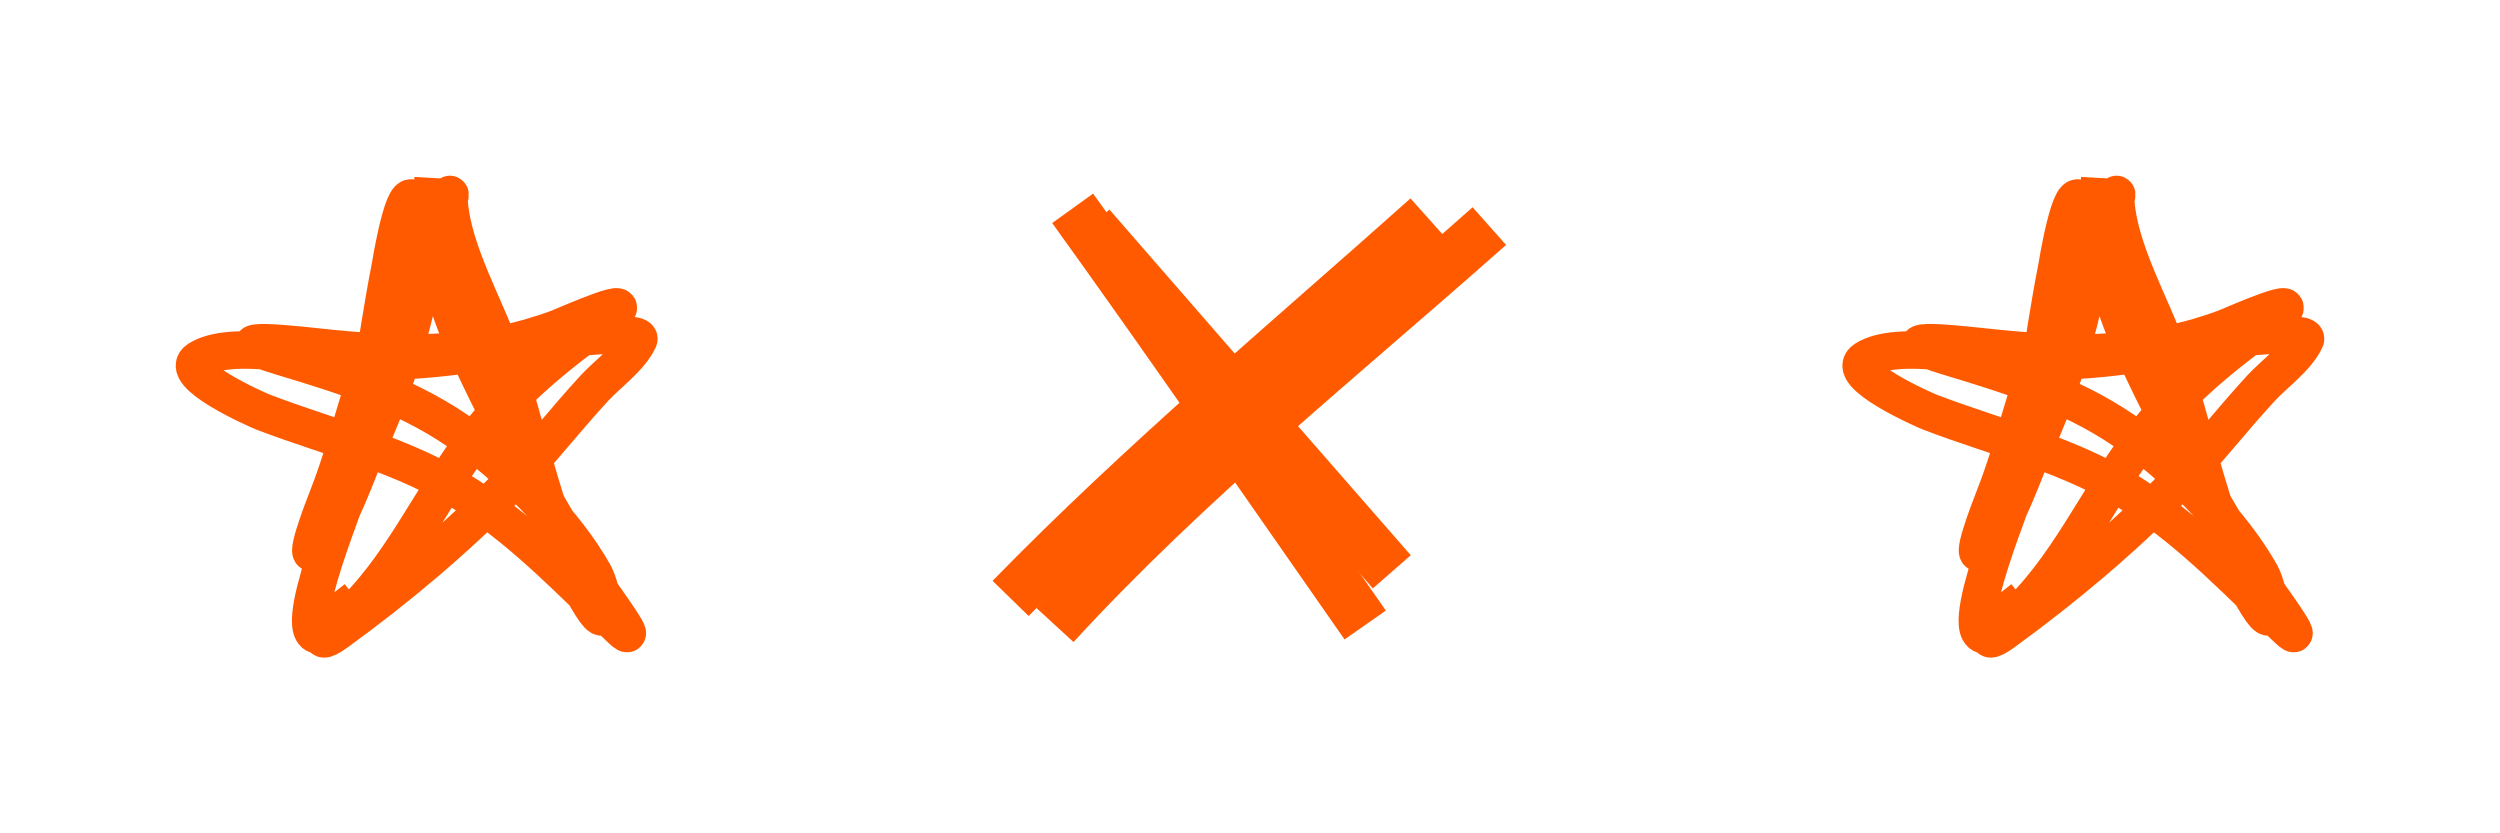<svg width="120" height="40" viewBox="0 0 120 40" fill="none" xmlns="http://www.w3.org/2000/svg">
<path d="M20.739 9.441C20.51 13.479 19.391 17.591 17.736 21.285C17.089 22.73 16.302 25.282 15.141 26.434C14.499 27.07 15.423 24.642 15.752 23.804C16.712 21.364 17.201 18.805 18.237 16.393C19.176 14.205 20.122 12.051 21.332 9.993C21.79 9.215 21.522 9.154 21.555 9.662C21.709 12.027 23.297 14.728 24.076 16.926C25.474 20.871 26.135 25.462 28.377 29.046C29.442 30.747 28.849 28.152 28.525 27.574C27.15 25.119 24.72 22.719 22.482 21.046C19.819 19.055 16.692 18.075 13.546 17.128C9.795 15.999 14.562 16.592 15.882 16.724C19.693 17.104 23.174 17.105 26.801 15.749C27.13 15.626 31.079 13.861 29.156 15.271C26.709 17.065 24.601 18.726 22.741 21.174C20.637 23.944 19.179 27.405 16.55 29.744C12.94 32.957 16.382 24.732 16.661 23.749C17.663 20.212 18.01 16.485 18.719 12.88C18.738 12.783 19.411 8.554 19.905 9.699C20.839 11.86 21.243 14.227 22.222 16.393C24.114 20.578 26.424 24.716 28.933 28.567C29.104 28.83 30.77 31.099 29.823 30.204C27.436 27.949 25.34 25.687 22.556 23.86C19.478 21.84 16.015 21.079 12.62 19.777C12.401 19.693 8.43 17.955 9.524 17.257C11.113 16.244 15.046 17.22 16.809 17.312C20.62 17.513 23.912 16.754 27.635 16.209C27.785 16.187 30.861 15.863 30.657 16.301C30.248 17.179 29.185 17.926 28.544 18.618C27.118 20.159 25.843 21.824 24.373 23.326C21.87 25.882 19.076 28.228 16.179 30.333C14.762 31.363 15.871 29.724 16.401 29.303" stroke="#FF5A00" stroke-width="1.8" stroke-linecap="square"/>
<path d="M51.487 10C56.247 16.61 60.859 23.327 65.53 30" stroke="#FF5A00" stroke-width="2.419"/>
<path d="M50.637 30C57.054 23.01 64.404 17.14 71.488 10.852" stroke="#FF5A00" stroke-width="2.419"/>
<path d="M48.509 28.724C54.836 22.234 61.753 16.457 68.509 10.426" stroke="#FF5A00" stroke-width="2.419"/>
<path d="M52.339 10.852C57.152 16.392 61.974 21.924 66.807 27.447" stroke="#FF5A00" stroke-width="2.419"/>
<path d="M100.739 9.441C100.51 13.479 99.391 17.591 97.736 21.285C97.089 22.73 96.302 25.282 95.141 26.434C94.499 27.07 95.423 24.642 95.752 23.804C96.712 21.364 97.201 18.805 98.237 16.393C99.176 14.205 100.122 12.051 101.332 9.993C101.79 9.215 101.522 9.154 101.555 9.662C101.709 12.027 103.297 14.728 104.076 16.926C105.474 20.871 106.135 25.462 108.377 29.046C109.442 30.747 108.849 28.152 108.525 27.574C107.15 25.119 104.72 22.719 102.482 21.046C99.819 19.055 96.692 18.075 93.546 17.128C89.795 15.999 94.562 16.592 95.882 16.724C99.693 17.104 103.174 17.105 106.801 15.749C107.13 15.626 111.079 13.861 109.156 15.271C106.709 17.065 104.601 18.726 102.741 21.174C100.637 23.944 99.179 27.405 96.55 29.744C92.94 32.957 96.382 24.732 96.661 23.749C97.663 20.212 98.01 16.485 98.719 12.88C98.738 12.783 99.411 8.554 99.905 9.699C100.839 11.86 101.243 14.227 102.222 16.393C104.114 20.578 106.424 24.716 108.933 28.567C109.104 28.83 110.77 31.099 109.823 30.204C107.436 27.949 105.34 25.687 102.556 23.86C99.478 21.84 96.016 21.079 92.62 19.777C92.401 19.693 88.43 17.955 89.524 17.257C91.113 16.244 95.046 17.22 96.809 17.312C100.62 17.513 103.912 16.754 107.635 16.209C107.785 16.187 110.861 15.863 110.657 16.301C110.249 17.179 109.185 17.926 108.544 18.618C107.118 20.159 105.843 21.824 104.373 23.326C101.87 25.882 99.076 28.228 96.179 30.333C94.762 31.363 95.871 29.724 96.401 29.303" stroke="#FF5A00" stroke-width="1.8" stroke-linecap="square"/>
</svg>
